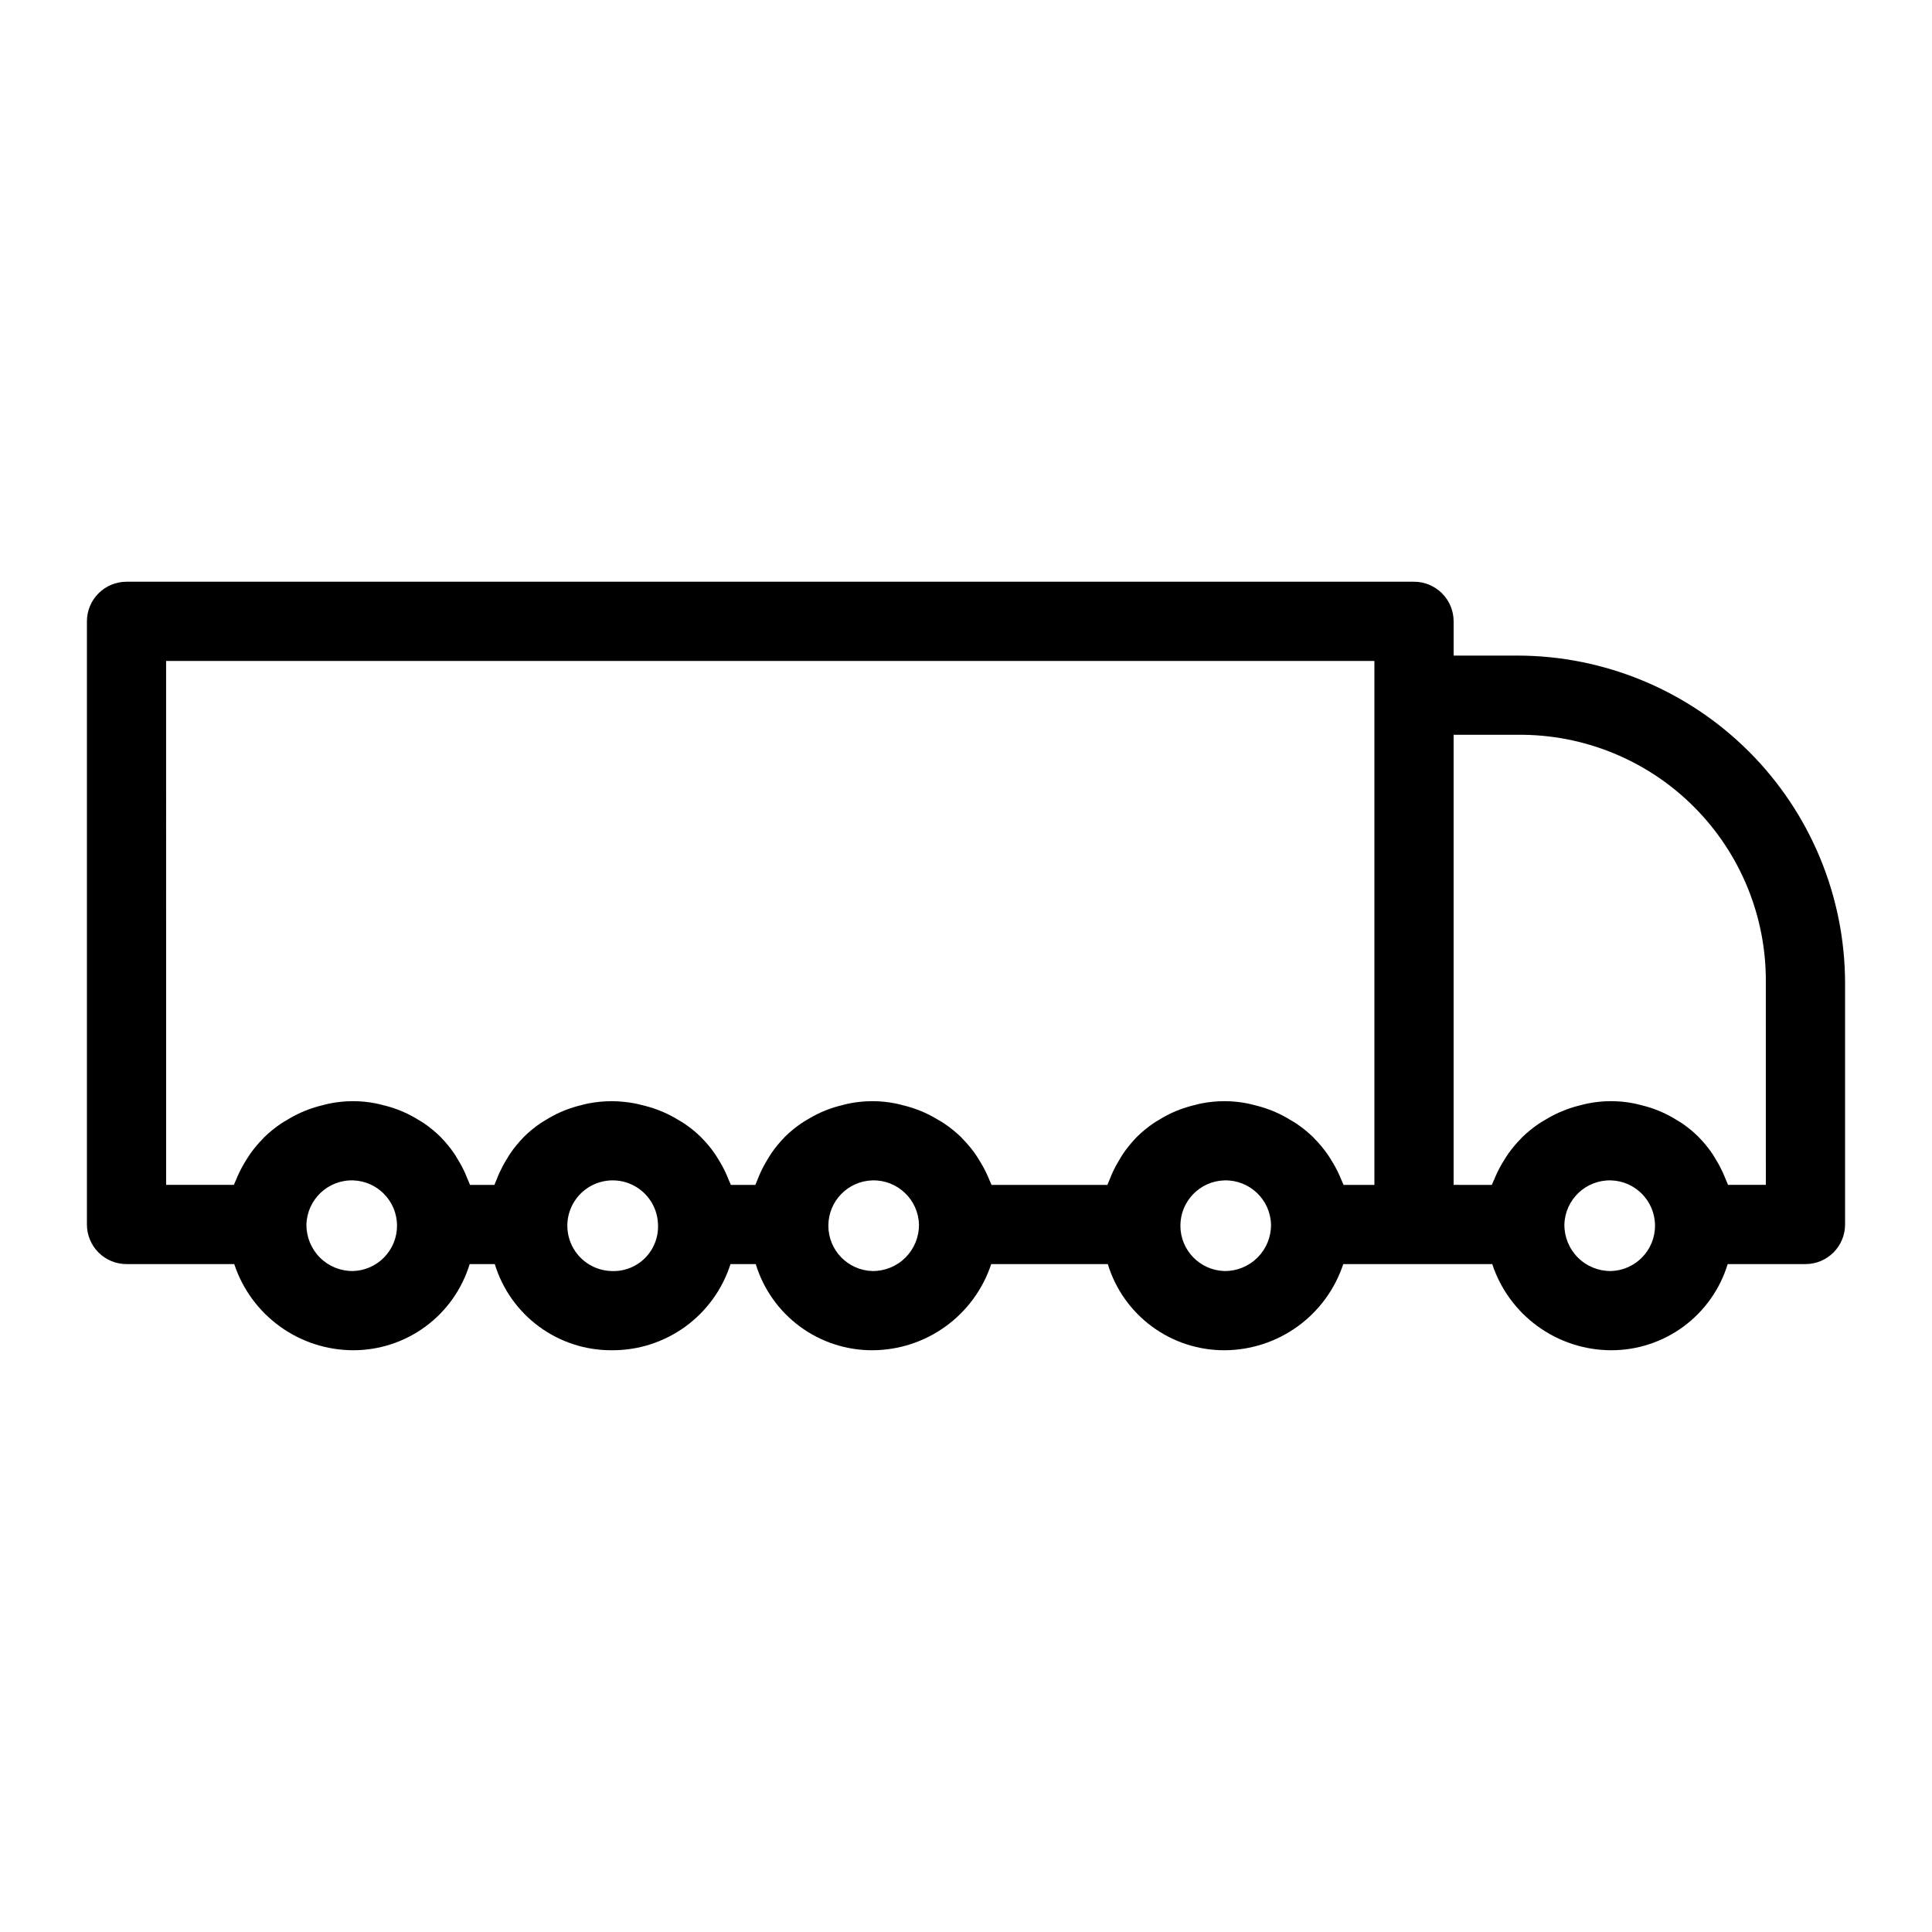 <?xml version="1.0" encoding="UTF-8"?>
<!-- Uploaded to: SVG Repo, www.svgrepo.com, Generator: SVG Repo Mixer Tools -->
<svg fill="#000000" width="800px" height="800px" version="1.1" viewBox="144 144 512 512" xmlns="http://www.w3.org/2000/svg">
 <path d="m546.14 317.74h-16.914v-9.078c0-2.785-1.105-5.453-3.074-7.422s-4.637-3.074-7.422-3.074h-341.2c-2.785 0-5.453 1.105-7.422 3.074s-3.074 4.637-3.074 7.422v159.84c0 2.785 1.105 5.453 3.074 7.422s4.637 3.074 7.422 3.074h28.547c2.188 6.625 6.402 12.395 12.051 16.492 5.648 4.098 12.441 6.316 19.418 6.34 6.922 0.02 13.668-2.188 19.238-6.301 5.57-4.113 9.664-9.906 11.684-16.531h6.656c2.016 6.625 6.113 12.418 11.684 16.531 5.57 4.113 12.316 6.32 19.238 6.301 7.008 0.062 13.852-2.117 19.527-6.227s9.887-9.93 12.016-16.605h6.691c2.019 6.625 6.113 12.418 11.684 16.531 5.57 4.113 12.316 6.32 19.238 6.301 6.981-0.023 13.773-2.242 19.422-6.34 5.648-4.094 9.867-9.867 12.055-16.492h30.898c2.016 6.625 6.113 12.418 11.684 16.531 5.57 4.113 12.316 6.32 19.238 6.301 6.977-0.023 13.773-2.242 19.422-6.34 5.648-4.094 9.863-9.867 12.055-16.492h39.477c2.188 6.625 6.406 12.398 12.055 16.492 5.648 4.098 12.441 6.316 19.422 6.34 6.922 0.02 13.668-2.188 19.238-6.301 5.566-4.113 9.664-9.91 11.684-16.531h20.613c2.785 0 5.453-1.105 7.422-3.074s3.074-4.637 3.074-7.422v-63.941 0.004c-0.023-23.02-9.18-45.09-25.457-61.367-16.273-16.277-38.34-25.434-61.359-25.461zm-358.12 1.418h320.21v138.85h-8.168c-0.156-0.453-0.398-0.867-0.574-1.316-0.25-0.625-0.516-1.227-0.805-1.832v0.004c-0.582-1.223-1.238-2.41-1.965-3.547-0.324-0.512-0.625-1.035-0.977-1.523l-0.004-0.004c-1.047-1.473-2.211-2.859-3.484-4.141-0.086-0.086-0.152-0.184-0.238-0.27-1.395-1.348-2.902-2.566-4.512-3.652-0.477-0.324-0.984-0.594-1.48-0.898v0.004c-1.184-0.73-2.414-1.387-3.68-1.965-0.617-0.281-1.238-0.531-1.879-0.773-1.309-0.492-2.644-0.898-4.004-1.223-0.613-0.148-1.207-0.324-1.832-0.441-4.039-0.809-8.199-0.809-12.242-0.012-0.621 0.113-1.203 0.289-1.809 0.434v0.004c-1.34 0.316-2.66 0.715-3.949 1.199-0.637 0.242-1.254 0.496-1.871 0.777-1.227 0.562-2.418 1.199-3.562 1.91-0.504 0.309-1.02 0.586-1.504 0.922-1.57 1.074-3.043 2.281-4.398 3.617l-0.105 0.121c-1.289 1.32-2.465 2.75-3.508 4.273-0.344 0.496-0.633 1.023-0.949 1.543l-0.004-0.004c-0.699 1.137-1.332 2.312-1.887 3.523-0.285 0.625-0.547 1.25-0.789 1.895-0.176 0.465-0.418 0.898-0.574 1.375h-30.711c-0.156-0.453-0.398-0.867-0.574-1.316-0.25-0.625-0.516-1.227-0.805-1.832v0.004c-0.578-1.223-1.238-2.406-1.965-3.547-0.324-0.512-0.625-1.035-0.977-1.523v-0.004c-1.047-1.473-2.215-2.859-3.488-4.141-0.086-0.086-0.152-0.184-0.238-0.27-1.395-1.348-2.902-2.566-4.508-3.652-0.477-0.324-0.984-0.594-1.48-0.898v0.004c-1.188-0.73-2.418-1.387-3.684-1.965-0.617-0.281-1.238-0.531-1.879-0.773-1.309-0.492-2.644-0.898-4.004-1.223-0.613-0.148-1.207-0.324-1.832-0.441-4.039-0.809-8.199-0.809-12.242-0.012-0.621 0.113-1.203 0.289-1.809 0.434v0.004c-1.34 0.316-2.656 0.715-3.945 1.199-0.637 0.242-1.254 0.496-1.871 0.777-1.23 0.562-2.418 1.199-3.566 1.91-0.504 0.309-1.02 0.586-1.504 0.922-1.57 1.074-3.039 2.281-4.398 3.617l-0.105 0.121h0.004c-1.293 1.32-2.469 2.75-3.512 4.273-0.344 0.496-0.633 1.023-0.949 1.543v-0.004c-0.703 1.137-1.336 2.312-1.891 3.523-0.285 0.625-0.547 1.25-0.789 1.895-0.176 0.465-0.418 0.898-0.574 1.375h-6.5c-0.164-0.484-0.41-0.922-0.594-1.391-0.246-0.637-0.512-1.25-0.797-1.867h0.004c-0.57-1.219-1.215-2.398-1.934-3.535-0.324-0.516-0.617-1.047-0.969-1.543v0.004c-1.062-1.52-2.258-2.941-3.566-4.254l-0.125-0.145c-1.383-1.336-2.883-2.543-4.484-3.613-0.492-0.336-1.023-0.613-1.535-0.922-1.168-0.711-2.383-1.352-3.633-1.91-0.629-0.281-1.258-0.535-1.906-0.777-1.316-0.484-2.664-0.883-4.031-1.199-0.617-0.145-1.215-0.32-1.844-0.434v-0.004c-2.055-0.383-4.137-0.582-6.227-0.598-2.051 0.016-4.094 0.215-6.106 0.598-0.621 0.113-1.203 0.289-1.809 0.434v0.004c-1.34 0.316-2.66 0.715-3.949 1.199-0.637 0.242-1.254 0.496-1.871 0.777-1.227 0.562-2.418 1.199-3.562 1.91-0.504 0.309-1.02 0.586-1.504 0.922-1.57 1.074-3.043 2.281-4.398 3.617l-0.105 0.121c-1.289 1.32-2.465 2.75-3.508 4.273-0.344 0.496-0.633 1.023-0.949 1.543l-0.004-0.004c-0.703 1.137-1.332 2.312-1.887 3.523-0.285 0.625-0.547 1.25-0.789 1.895-0.176 0.465-0.418 0.898-0.574 1.375h-6.469c-0.156-0.477-0.398-0.91-0.574-1.375-0.246-0.645-0.508-1.27-0.789-1.895h-0.004c-0.555-1.211-1.184-2.387-1.887-3.523-0.316-0.516-0.605-1.047-0.949-1.543v0.004c-1.047-1.523-2.219-2.953-3.512-4.273l-0.105-0.121c-1.355-1.336-2.828-2.543-4.398-3.617-0.484-0.336-1-0.613-1.504-0.922h0.004c-1.148-0.711-2.34-1.348-3.566-1.91-0.617-0.281-1.234-0.535-1.871-0.777-1.289-0.484-2.609-0.883-3.949-1.199-0.605-0.145-1.191-0.32-1.809-0.434v-0.004c-4.039-0.797-8.199-0.797-12.242 0.012-0.625 0.117-1.219 0.293-1.832 0.441-1.355 0.324-2.691 0.73-4 1.219-0.641 0.242-1.262 0.496-1.883 0.777h0.004c-1.266 0.574-2.488 1.23-3.672 1.957-0.5 0.305-1.012 0.574-1.496 0.906h0.004c-1.602 1.082-3.109 2.301-4.5 3.641-0.102 0.102-0.184 0.223-0.285 0.324-1.254 1.266-2.398 2.633-3.434 4.082-0.363 0.504-0.668 1.039-1 1.562-0.719 1.125-1.367 2.297-1.941 3.504-0.289 0.613-0.566 1.23-0.816 1.863-0.176 0.441-0.414 0.852-0.57 1.301h-17.957zm49.52 161.68c-3.281 0.035-6.441-1.25-8.762-3.574-2.32-2.32-3.606-5.481-3.57-8.762 0.191-6.625 5.703-11.852 12.332-11.688 6.5 0.184 11.672 5.508 11.672 12.012s-5.172 11.824-11.672 12.012zm68.5 0c-4.801-0.129-9.062-3.106-10.84-7.566-1.773-4.461-0.727-9.551 2.672-12.945 3.394-3.394 8.484-4.441 12.945-2.664 4.461 1.777 7.434 6.039 7.562 10.84 0.152 3.316-1.098 6.547-3.445 8.895-2.348 2.348-5.578 3.598-8.895 3.441zm69.156 0c-6.5-0.188-11.672-5.508-11.672-12.012s5.172-11.828 11.672-12.012c6.633-0.172 12.152 5.059 12.34 11.688 0.035 3.285-1.254 6.441-3.574 8.766-2.324 2.32-5.481 3.606-8.766 3.57zm93.297 0c-6.5-0.188-11.676-5.508-11.676-12.012s5.176-11.828 11.676-12.012c6.633-0.172 12.148 5.059 12.34 11.688 0.035 3.285-1.254 6.441-3.574 8.766-2.324 2.32-5.484 3.606-8.766 3.57zm102.43 0c-3.285 0.035-6.445-1.25-8.766-3.57-2.324-2.324-3.613-5.481-3.578-8.766 0.191-6.629 5.711-11.859 12.344-11.688 6.5 0.184 11.672 5.508 11.672 12.012s-5.172 11.824-11.672 12.012zm41.043-22.832h-10.023c-0.156-0.477-0.398-0.91-0.574-1.375-0.246-0.645-0.508-1.27-0.789-1.895h-0.004c-0.559-1.211-1.188-2.387-1.891-3.523-0.316-0.516-0.605-1.047-0.949-1.543v0.004c-1.047-1.523-2.219-2.953-3.512-4.273l-0.105-0.121c-1.355-1.336-2.828-2.543-4.398-3.617-0.484-0.336-1-0.613-1.504-0.922h0.004c-1.148-0.711-2.34-1.348-3.566-1.91-0.617-0.281-1.234-0.535-1.871-0.777-1.289-0.484-2.609-0.883-3.949-1.199-0.605-0.145-1.191-0.32-1.809-0.434v-0.004c-4.039-0.801-8.199-0.797-12.242 0.012-0.625 0.117-1.219 0.293-1.832 0.441h0.004c-1.359 0.324-2.699 0.73-4.008 1.223-0.637 0.242-1.258 0.496-1.879 0.773h0.004c-1.27 0.578-2.5 1.234-3.684 1.965-0.496 0.301-1.004 0.57-1.48 0.898v-0.004c-1.605 1.086-3.117 2.305-4.512 3.652-0.086 0.086-0.152 0.184-0.238 0.27-1.273 1.281-2.438 2.668-3.484 4.141-0.352 0.492-0.652 1.012-0.977 1.523v0.004c-0.73 1.137-1.387 2.324-1.965 3.547-0.285 0.605-0.555 1.207-0.805 1.832-0.176 0.445-0.418 0.859-0.574 1.316l-10.129-0.004v-119.28h16.914c17.516-0.188 34.371 6.688 46.754 19.074 12.387 12.391 19.262 29.242 19.07 46.762z"/>
</svg>